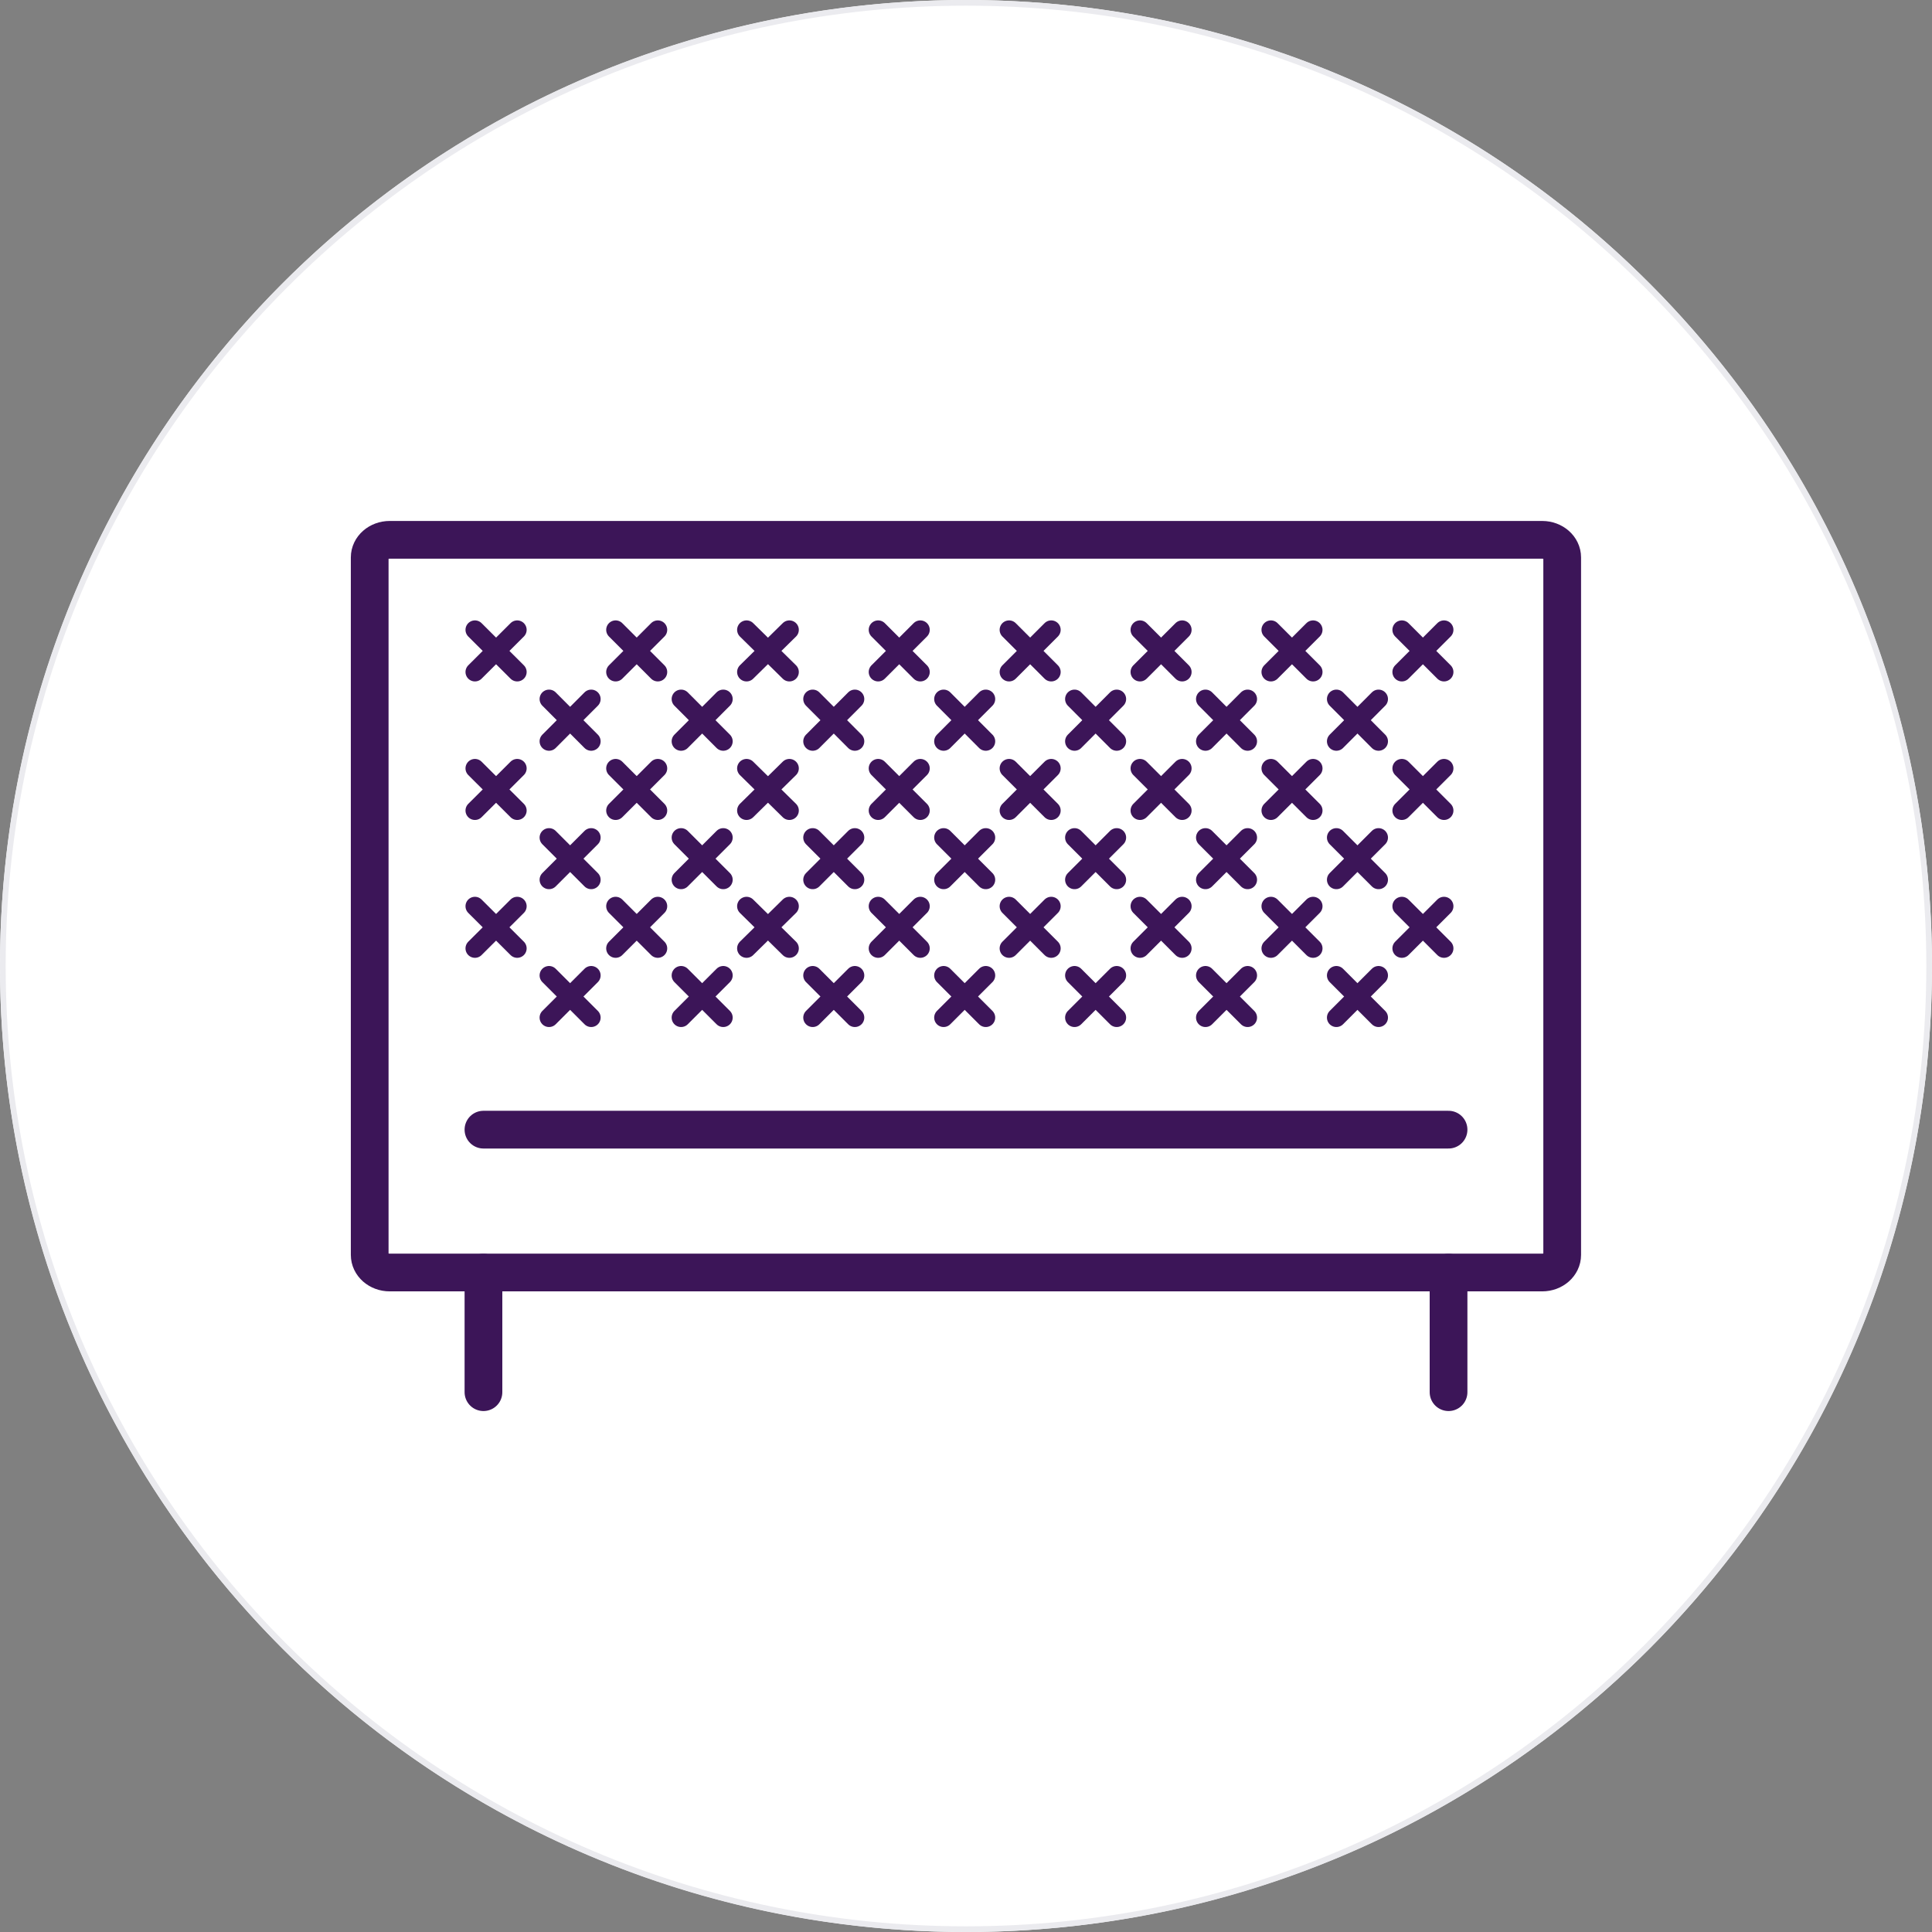 <?xml version="1.0" encoding="utf-8"?>
<svg xmlns="http://www.w3.org/2000/svg" viewBox="0 0 170 170">
  <rect x="0" y="0" width="170" height="170" fill="#808080" stroke="none"/>
  <circle cx="85" cy="85" fill="#fff" r="85"/>
  <path d="m85 .5c46.59 0 84.5 37.91 84.5 84.5s-37.91 84.5-84.5 84.5-84.5-37.91-84.5-84.5 37.91-84.5 84.5-84.5m0-.5c-46.94 0-85 38.06-85 85s38.06 85 85 85 85-38.06 85-85-38.06-85-85-85z" fill="#ebebef"/>
  <g fill="none" stroke="#3c1558" stroke-miterlimit="10">
    <path d="m34.29 47.5h101.41c.97 0 1.76.69 1.76 1.55v61.37c0 .86-.79 1.55-1.76 1.55h-101.41c-.97 0-1.76-.69-1.76-1.55v-61.37c0-.86.79-1.55 1.76-1.55z" stroke-width="3.32"/>
    <path d="m42.54 122.5v-10.52" stroke-linecap="round" stroke-width="3.32"/>
    <path d="m127.46 122.5v-10.52" stroke-linecap="round" stroke-width="3.32"/>
    <path d="m57.88 55.42-3.71 3.71" stroke-linecap="round" stroke-width="1.66"/>
    <path d="m54.17 55.42 3.71 3.71" stroke-linecap="round" stroke-width="1.66"/>
    <path d="m69.46 59.13-3.77-3.71" stroke-linecap="round" stroke-width="1.66"/>
    <path d="m69.46 55.42-3.77 3.71" stroke-linecap="round" stroke-width="1.66"/>
    <path d="m80.98 59.13-3.71-3.71" stroke-linecap="round" stroke-width="1.66"/>
    <path d="m80.98 55.42-3.71 3.71" stroke-linecap="round" stroke-width="1.66"/>
    <path d="m92.5 59.13-3.71-3.71" stroke-linecap="round" stroke-width="1.66"/>
    <path d="m92.5 55.42-3.71 3.71" stroke-linecap="round" stroke-width="1.66"/>
    <path d="m104.02 59.13-3.71-3.71" stroke-linecap="round" stroke-width="1.66"/>
    <path d="m104.02 55.42-3.71 3.71" stroke-linecap="round" stroke-width="1.66"/>
    <path d="m115.54 59.13-3.71-3.71" stroke-linecap="round" stroke-width="1.66"/>
    <path d="m115.54 55.42-3.71 3.71" stroke-linecap="round" stroke-width="1.66"/>
    <path d="m127.06 59.13-3.71-3.71" stroke-linecap="round" stroke-width="1.66"/>
    <path d="m127.06 55.42-3.71 3.71" stroke-linecap="round" stroke-width="1.66"/>
    <path d="m63.64 65.23-3.71-3.72" stroke-linecap="round" stroke-width="1.66"/>
    <path d="m63.64 61.51-3.71 3.72" stroke-linecap="round" stroke-width="1.66"/>
    <path d="m75.22 65.23-3.71-3.72" stroke-linecap="round" stroke-width="1.66"/>
    <path d="m75.22 61.51-3.71 3.72" stroke-linecap="round" stroke-width="1.66"/>
    <path d="m86.74 65.23-3.71-3.72" stroke-linecap="round" stroke-width="1.66"/>
    <path d="m86.74 61.51-3.71 3.72" stroke-linecap="round" stroke-width="1.66"/>
    <path d="m98.26 65.23-3.71-3.72" stroke-linecap="round" stroke-width="1.66"/>
    <path d="m98.26 61.51-3.71 3.72" stroke-linecap="round" stroke-width="1.66"/>
    <path d="m109.78 65.23-3.71-3.72" stroke-linecap="round" stroke-width="1.66"/>
    <path d="m109.78 61.51-3.71 3.72" stroke-linecap="round" stroke-width="1.66"/>
    <path d="m121.3 65.23-3.71-3.72" stroke-linecap="round" stroke-width="1.66"/>
    <path d="m121.3 61.51-3.71 3.72" stroke-linecap="round" stroke-width="1.66"/>
    <path d="m57.88 67.61-3.71 3.71" stroke-linecap="round" stroke-width="1.66"/>
    <path d="m54.17 67.61 3.71 3.71" stroke-linecap="round" stroke-width="1.66"/>
    <path d="m69.46 71.32-3.77-3.71" stroke-linecap="round" stroke-width="1.66"/>
    <path d="m69.46 67.61-3.77 3.71" stroke-linecap="round" stroke-width="1.66"/>
    <path d="m80.98 71.32-3.71-3.71" stroke-linecap="round" stroke-width="1.66"/>
    <path d="m80.98 67.61-3.71 3.71" stroke-linecap="round" stroke-width="1.66"/>
    <path d="m92.5 71.32-3.71-3.71" stroke-linecap="round" stroke-width="1.66"/>
    <path d="m92.5 67.61-3.71 3.71" stroke-linecap="round" stroke-width="1.66"/>
    <path d="m104.02 71.32-3.71-3.71" stroke-linecap="round" stroke-width="1.66"/>
    <path d="m104.02 67.61-3.71 3.71" stroke-linecap="round" stroke-width="1.66"/>
    <path d="m115.54 71.32-3.71-3.71" stroke-linecap="round" stroke-width="1.66"/>
    <path d="m115.54 67.61-3.71 3.71" stroke-linecap="round" stroke-width="1.66"/>
    <path d="m127.06 71.32-3.71-3.71" stroke-linecap="round" stroke-width="1.66"/>
    <path d="m127.06 67.61-3.71 3.71" stroke-linecap="round" stroke-width="1.66"/>
    <path d="m63.64 77.41-3.71-3.71" stroke-linecap="round" stroke-width="1.66"/>
    <path d="m63.64 73.7-3.71 3.71" stroke-linecap="round" stroke-width="1.66"/>
    <path d="m75.22 77.41-3.71-3.71" stroke-linecap="round" stroke-width="1.66"/>
    <path d="m75.22 73.7-3.71 3.71" stroke-linecap="round" stroke-width="1.66"/>
    <path d="m86.74 77.41-3.71-3.71" stroke-linecap="round" stroke-width="1.66"/>
    <path d="m86.74 73.7-3.71 3.71" stroke-linecap="round" stroke-width="1.66"/>
    <path d="m98.26 77.41-3.71-3.71" stroke-linecap="round" stroke-width="1.66"/>
    <path d="m98.26 73.7-3.71 3.71" stroke-linecap="round" stroke-width="1.66"/>
    <path d="m109.78 77.41-3.71-3.71" stroke-linecap="round" stroke-width="1.66"/>
    <path d="m109.78 73.7-3.71 3.71" stroke-linecap="round" stroke-width="1.66"/>
    <path d="m121.3 77.41-3.71-3.71" stroke-linecap="round" stroke-width="1.66"/>
    <path d="m121.3 73.7-3.71 3.71" stroke-linecap="round" stroke-width="1.66"/>
    <path d="m57.88 79.74-3.71 3.71" stroke-linecap="round" stroke-width="1.66"/>
    <path d="m54.17 79.74 3.71 3.71" stroke-linecap="round" stroke-width="1.66"/>
    <path d="m45.51 55.42-3.72 3.71" stroke-linecap="round" stroke-width="1.66"/>
    <path d="m41.79 55.42 3.72 3.71" stroke-linecap="round" stroke-width="1.66"/>
    <path d="m45.51 67.61-3.72 3.71" stroke-linecap="round" stroke-width="1.66"/>
    <path d="m41.79 67.61 3.72 3.71" stroke-linecap="round" stroke-width="1.66"/>
    <path d="m45.51 79.74-3.72 3.71" stroke-linecap="round" stroke-width="1.66"/>
    <path d="m41.79 79.74 3.72 3.71" stroke-linecap="round" stroke-width="1.66"/>
    <path d="m69.46 83.45-3.77-3.71" stroke-linecap="round" stroke-width="1.66"/>
    <path d="m69.46 79.74-3.77 3.71" stroke-linecap="round" stroke-width="1.66"/>
    <path d="m80.98 83.45-3.71-3.71" stroke-linecap="round" stroke-width="1.66"/>
    <path d="m80.98 79.74-3.71 3.71" stroke-linecap="round" stroke-width="1.66"/>
    <path d="m92.5 83.45-3.71-3.71" stroke-linecap="round" stroke-width="1.66"/>
    <path d="m92.5 79.74-3.71 3.71" stroke-linecap="round" stroke-width="1.66"/>
    <path d="m104.02 83.45-3.71-3.71" stroke-linecap="round" stroke-width="1.66"/>
    <path d="m104.02 79.74-3.71 3.71" stroke-linecap="round" stroke-width="1.66"/>
    <path d="m115.54 83.45-3.71-3.71" stroke-linecap="round" stroke-width="1.66"/>
    <path d="m115.54 79.74-3.71 3.71" stroke-linecap="round" stroke-width="1.66"/>
    <path d="m127.06 83.45-3.71-3.71" stroke-linecap="round" stroke-width="1.66"/>
    <path d="m127.06 79.74-3.71 3.71" stroke-linecap="round" stroke-width="1.66"/>
    <path d="m63.64 89.54-3.71-3.71" stroke-linecap="round" stroke-width="1.66"/>
    <path d="m63.64 85.83-3.71 3.71" stroke-linecap="round" stroke-width="1.66"/>
    <path d="m52.02 65.23-3.71-3.72" stroke-linecap="round" stroke-width="1.66"/>
    <path d="m52.02 61.51-3.71 3.72" stroke-linecap="round" stroke-width="1.66"/>
    <path d="m52.02 77.41-3.71-3.71" stroke-linecap="round" stroke-width="1.66"/>
    <path d="m52.02 73.7-3.71 3.71" stroke-linecap="round" stroke-width="1.66"/>
    <path d="m52.02 89.54-3.71-3.71" stroke-linecap="round" stroke-width="1.66"/>
    <path d="m52.02 85.83-3.71 3.71" stroke-linecap="round" stroke-width="1.66"/>
    <path d="m75.22 89.54-3.71-3.71" stroke-linecap="round" stroke-width="1.66"/>
    <path d="m75.22 85.83-3.71 3.71" stroke-linecap="round" stroke-width="1.66"/>
    <path d="m86.74 89.54-3.71-3.71" stroke-linecap="round" stroke-width="1.66"/>
    <path d="m86.74 85.83-3.71 3.71" stroke-linecap="round" stroke-width="1.66"/>
    <path d="m98.26 89.54-3.71-3.71" stroke-linecap="round" stroke-width="1.66"/>
    <path d="m98.26 85.83-3.71 3.71" stroke-linecap="round" stroke-width="1.66"/>
    <path d="m109.78 89.54-3.71-3.71" stroke-linecap="round" stroke-width="1.66"/>
    <path d="m109.78 85.83-3.71 3.71" stroke-linecap="round" stroke-width="1.66"/>
    <path d="m121.3 89.54-3.71-3.71" stroke-linecap="round" stroke-width="1.66"/>
    <path d="m121.3 85.83-3.71 3.71" stroke-linecap="round" stroke-width="1.66"/>
    <path d="m127.46 99.4h-84.92" stroke-linecap="round" stroke-width="3.32"/>
  </g>
</svg>